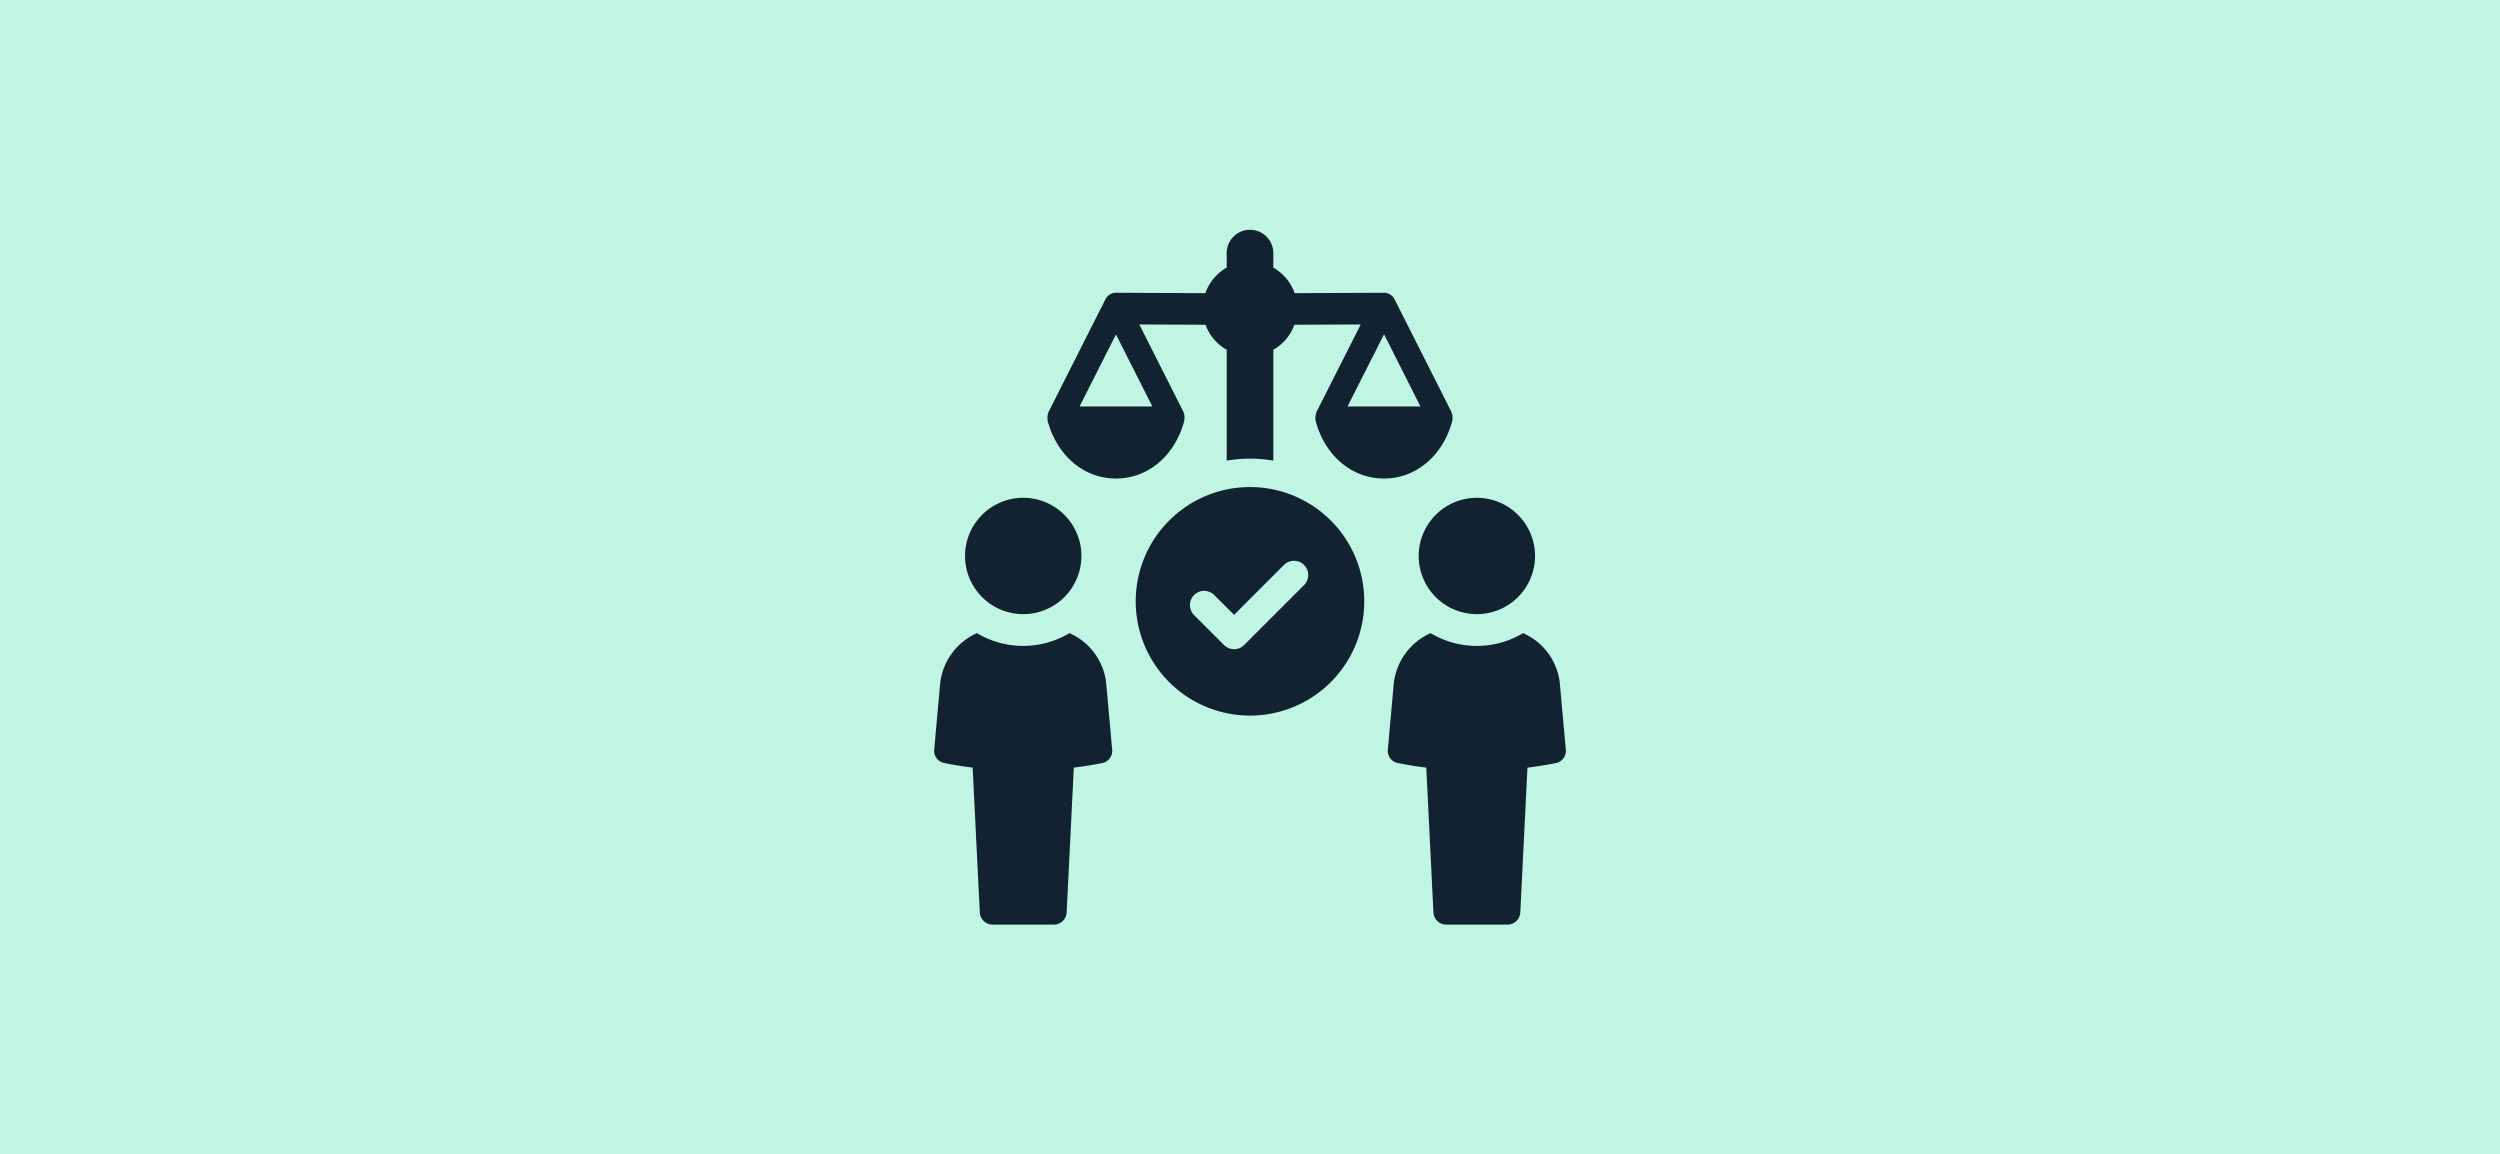 <svg xmlns="http://www.w3.org/2000/svg" xmlns:xlink="http://www.w3.org/1999/xlink" width="431" height="199" viewBox="0 0 431 199">
  <defs>
    <clipPath id="clip-path">
      <rect id="Rectangle_17" data-name="Rectangle 17" width="108.9" height="119.819" fill="none"/>
    </clipPath>
  </defs>
  <g id="Group_45" data-name="Group 45" transform="translate(-960 -591)">
    <g id="Group_31" data-name="Group 31" transform="translate(0 458)">
      <rect id="Rectangle_7" data-name="Rectangle 7" width="431" height="199" transform="translate(960 133)" fill="#bff5e2"/>
    </g>
    <g id="Group_36" data-name="Group 36" transform="translate(1121.05 630.591)">
      <g id="Group_35" data-name="Group 35" clip-path="url(#clip-path)">
        <path id="Path_84" data-name="Path 84" d="M23.323,230.352a15.556,15.556,0,0,1-15.951,0,10.81,10.81,0,0,0-6.324,8.525L.017,250.332a2.136,2.136,0,0,0,1.718,2.406c1.585.332,3.229.587,4.9.8L7.868,278.5a2.213,2.213,0,0,0,2.21,2.1H20.631a2.213,2.213,0,0,0,2.21-2.1l1.234-24.964c1.681-.215,3.341-.47,4.953-.8a2.144,2.144,0,0,0,1.649-2.406l-1.03-11.455a10.678,10.678,0,0,0-6.324-8.525" transform="translate(0 -160.788)" fill="#122231"/>
        <path id="Path_85" data-name="Path 85" d="M27.662,173.141A10.03,10.03,0,1,0,17.634,163.11a10.032,10.032,0,0,0,10.028,10.031" transform="translate(-12.309 -106.853)" fill="#122231"/>
        <path id="Path_86" data-name="Path 86" d="M288.612,238.877a10.679,10.679,0,0,0-6.325-8.525,15.558,15.558,0,0,1-15.95,0,10.811,10.811,0,0,0-6.324,8.525l-1.031,11.455a2.136,2.136,0,0,0,1.718,2.406c1.585.332,3.229.587,4.9.8l1.234,24.965a2.213,2.213,0,0,0,2.21,2.1H279.6a2.213,2.213,0,0,0,2.21-2.1l1.234-24.964c1.681-.215,3.341-.47,4.952-.8a2.144,2.144,0,0,0,1.649-2.406Z" transform="translate(-180.76 -160.788)" fill="#122231"/>
        <path id="Path_87" data-name="Path 87" d="M276.6,163.109a10.029,10.029,0,1,0,10.028-10.028A10.03,10.03,0,0,0,276.6,163.109" transform="translate(-193.069 -106.852)" fill="#122231"/>
        <path id="Path_88" data-name="Path 88" d="M134.436,33.106a2.828,2.828,0,0,0-.2-1.838l-9.7-19.212a2.1,2.1,0,0,0-1.716-1.176l-15.536.073a8.241,8.241,0,0,0-3.676-4.411v-2.5a4.019,4.019,0,1,0-8.038,0v2.5a8.151,8.151,0,0,0-3.676,4.411L76.357,10.88a2.068,2.068,0,0,0-1.715,1.176L64.937,31.268a2.825,2.825,0,0,0-.2,1.838c1.665,5.955,6.274,9.8,11.738,9.8,5.489,0,10.1-3.847,11.737-9.8a2.666,2.666,0,0,0-.171-1.838L80.5,16.345l11.42.049a8.1,8.1,0,0,0,3.651,4.312V39.822a23.674,23.674,0,0,1,8.038,0V20.706a8.058,8.058,0,0,0,3.627-4.312l11.444-.049L111.13,31.268a2.838,2.838,0,0,0-.2,1.838c1.667,5.955,6.274,9.8,11.763,9.8,5.465,0,10.072-3.847,11.738-9.8M82.753,30.485H70.207L76.48,18.06Zm33.646,0,6.3-12.449,6.274,12.449Z" transform="translate(-45.138)" fill="#122231"/>
        <path id="Path_89" data-name="Path 89" d="M134.768,146.948a19.7,19.7,0,1,0,19.7,19.7,19.7,19.7,0,0,0-19.7-19.7m9.325,16.9-10.336,10.336a2.451,2.451,0,0,1-3.465,0l-5.138-5.136a2.451,2.451,0,1,1,3.465-3.467l3.406,3.4,8.6-8.6a2.45,2.45,0,0,1,3.465,3.465" transform="translate(-80.319 -102.571)" fill="#122231"/>
      </g>
    </g>
  </g>
</svg>
